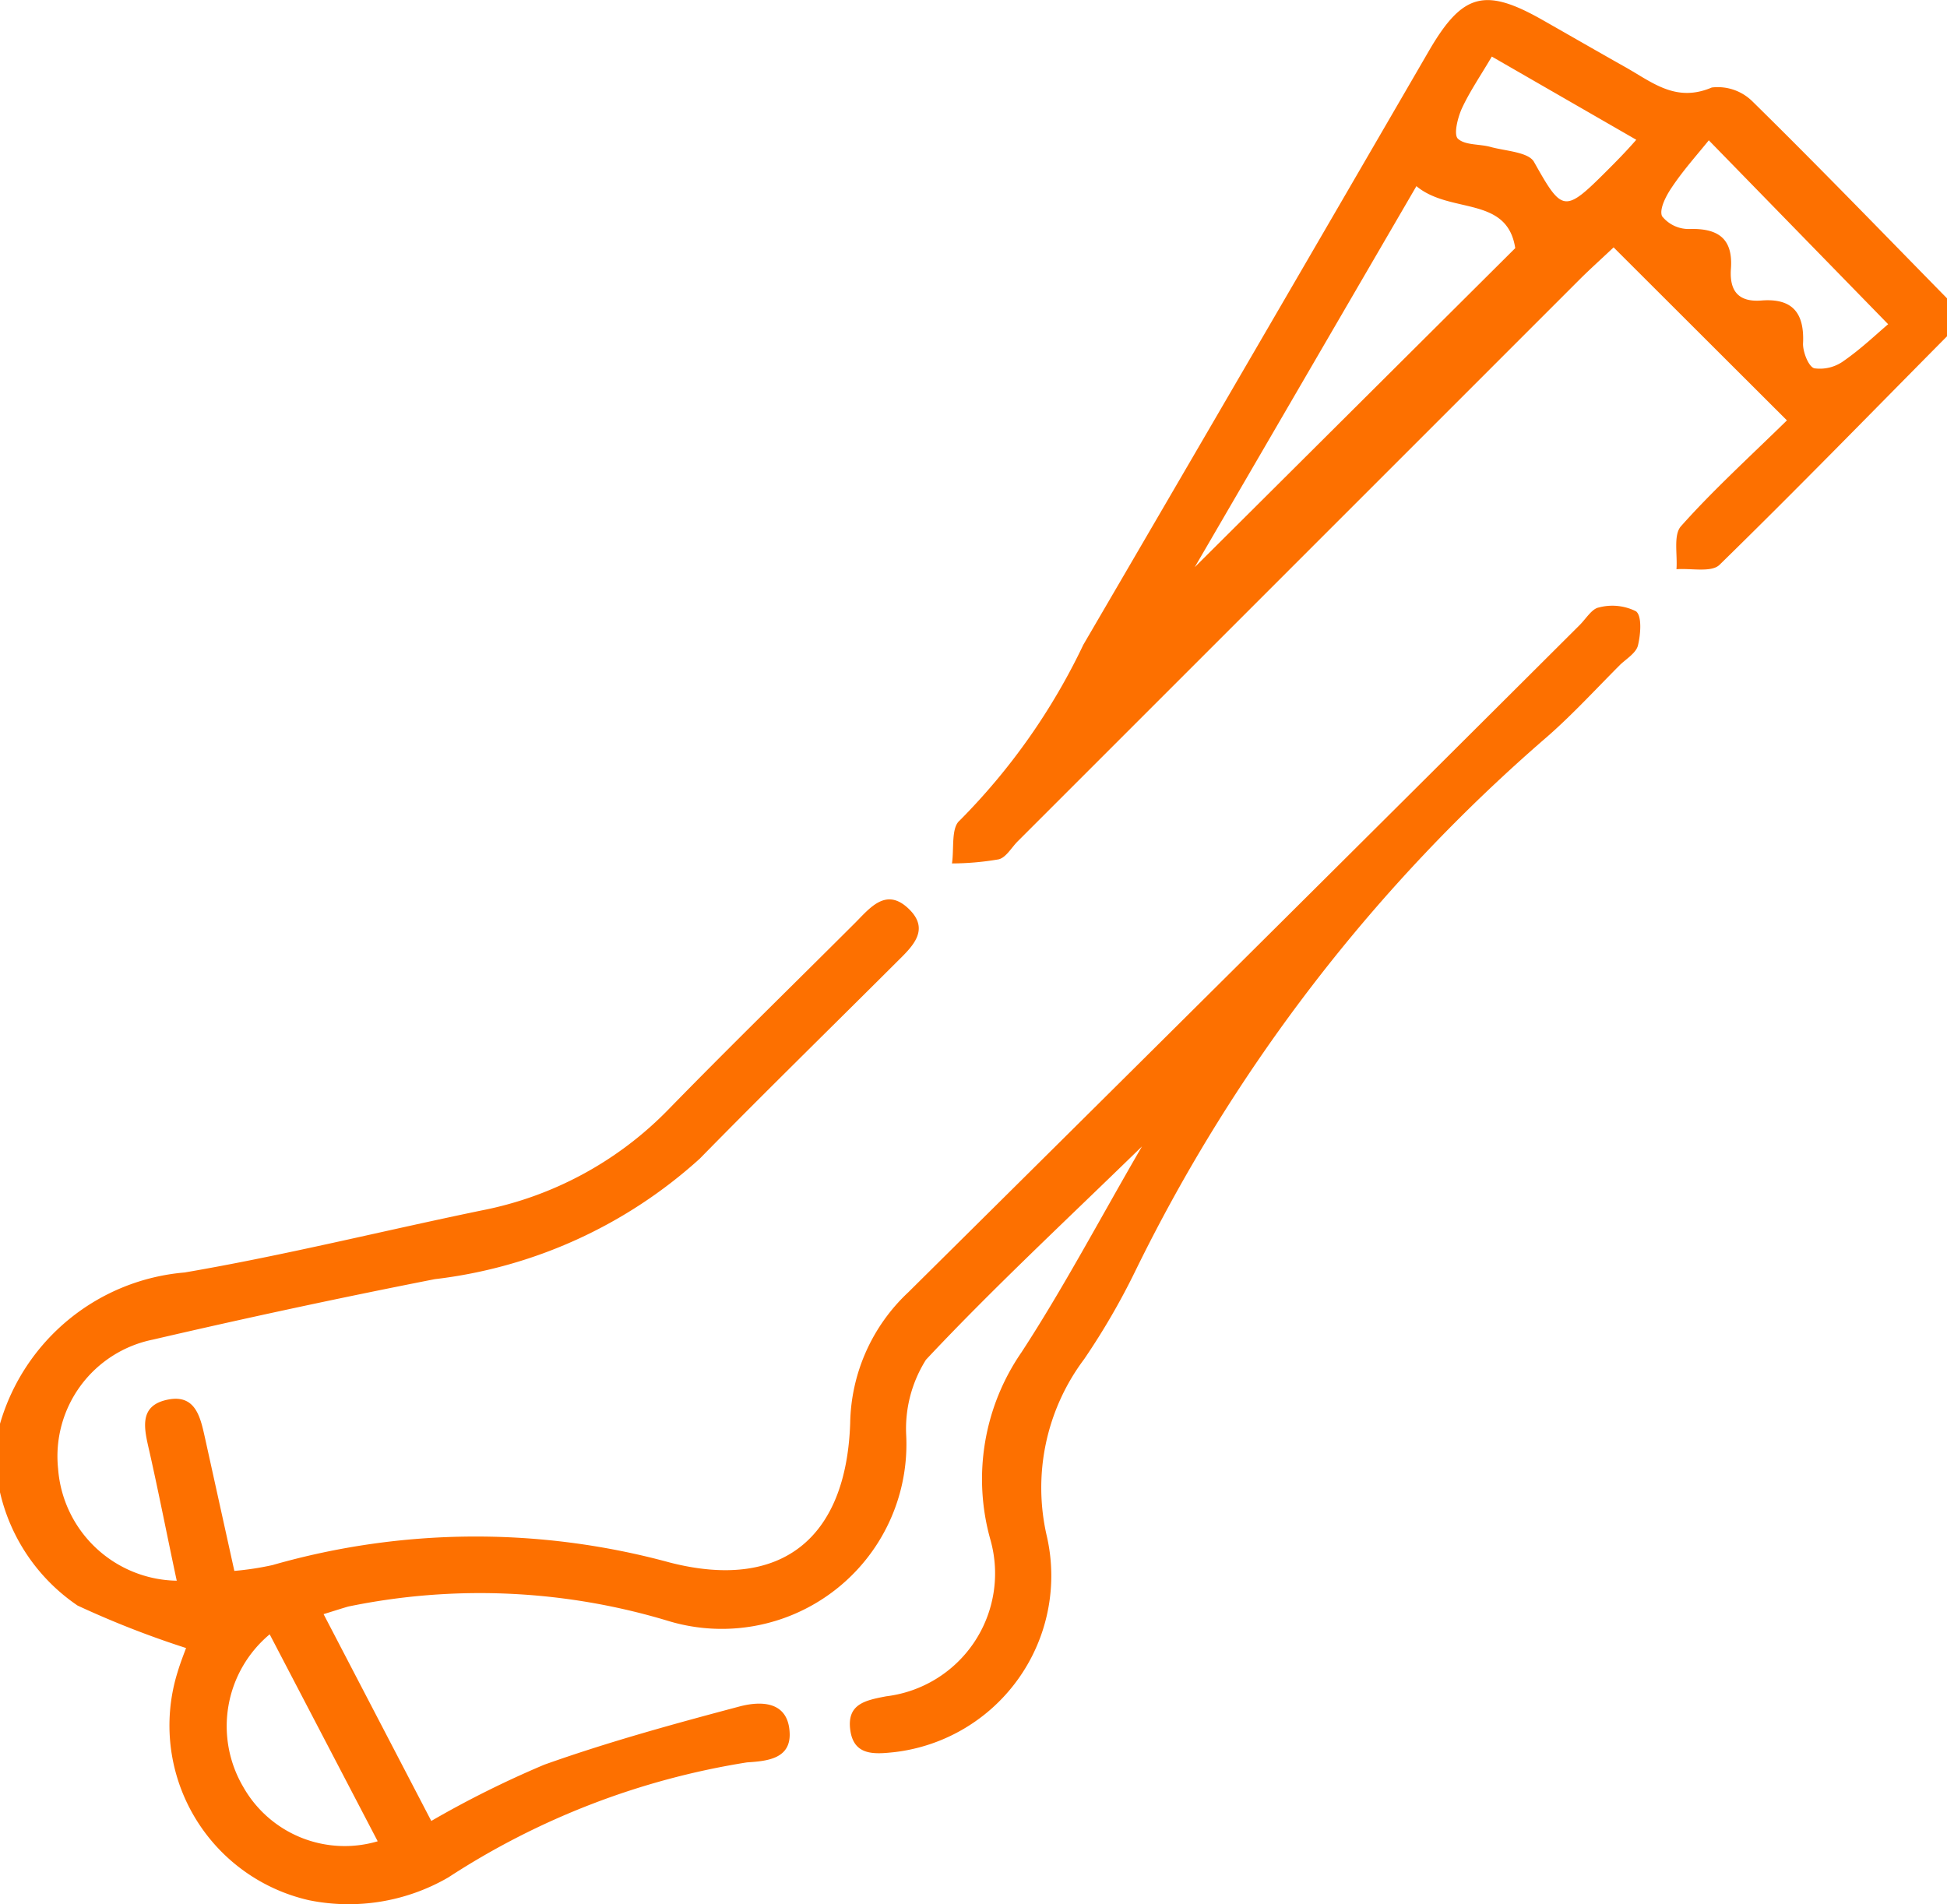 <svg id="Gruppe_21" data-name="Gruppe 21" xmlns="http://www.w3.org/2000/svg" xmlns:xlink="http://www.w3.org/1999/xlink" width="20.446" height="20" viewBox="0 0 20.446 20">
  <defs>
    <clipPath id="clip-path">
      <rect id="Rechteck_40" data-name="Rechteck 40" width="20.446" height="20" fill="#fd7000"/>
    </clipPath>
  </defs>
  <g id="Gruppe_20" data-name="Gruppe 20" clip-path="url(#clip-path)">
    <path id="Pfad_36" data-name="Pfad 36" d="M0,128.029a2.212,2.212,0,0,1,1.938-1.589c1.047-.179,2.08-.437,3.121-.652a3.729,3.729,0,0,0,1.966-1.066c.641-.657,1.3-1.3,1.948-1.947.159-.158.327-.384.566-.158s.035.406-.128.568c-.687.686-1.382,1.365-2.062,2.059a5.014,5.014,0,0,1-2.783,1.266q-1.486.292-2.961.635A1.25,1.25,0,0,0,.61,128.5a1.271,1.271,0,0,0,1.246,1.177c-.1-.466-.187-.915-.288-1.362-.053-.232-.119-.48.2-.541.288-.055.337.191.384.4l.309,1.4a3.082,3.082,0,0,0,.4-.061,7.744,7.744,0,0,1,4.173-.027c1.169.3,1.853-.25,1.894-1.463a1.926,1.926,0,0,1,.611-1.376q3.533-3.5,7.05-7.007c.066-.066.127-.17.2-.184a.555.555,0,0,1,.391.04c.064.049.049.24.021.357-.018.078-.117.139-.183.2-.254.254-.5.523-.767.757a17.67,17.67,0,0,0-4.326,5.609,7.414,7.414,0,0,1-.54.931,2.249,2.249,0,0,0-.39,1.868,1.865,1.865,0,0,1-1.6,2.259c-.207.022-.429.043-.466-.232s.16-.312.377-.354a1.3,1.3,0,0,0,1.095-1.643,2.346,2.346,0,0,1,.326-1.97c.439-.673.815-1.386,1.265-2.162-.807.787-1.564,1.489-2.268,2.24a1.357,1.357,0,0,0-.208.788,1.939,1.939,0,0,1-2.51,1.952,6.835,6.835,0,0,0-3.348-.148c-.073.021-.146.045-.26.08L4.529,132.2a10.555,10.555,0,0,1,1.187-.591c.671-.239,1.36-.428,2.049-.611.215-.057.5-.062.526.256.026.294-.232.317-.447.331a8.044,8.044,0,0,0-3.136,1.208,2.088,2.088,0,0,1-1.461.24,1.882,1.882,0,0,1-1.381-2.4c.03-.1.07-.2.088-.249a9.864,9.864,0,0,1-1.139-.446A1.971,1.971,0,0,1,0,128.748Zm3.965,4.382L2.832,130.24a1.257,1.257,0,0,0-.279,1.6,1.224,1.224,0,0,0,1.412.574" transform="translate(0 -113.076)" fill="#fd7000"/>
    <path id="Pfad_37" data-name="Pfad 37" d="M198.28,3.532c-.793.8-1.58,1.61-2.389,2.4-.085.083-.3.034-.452.046.012-.153-.034-.359.047-.451.326-.367.691-.7,1.113-1.112l-1.82-1.817c-.153.144-.258.238-.358.338l-5.9,5.9c-.066.066-.122.17-.2.189a2.937,2.937,0,0,1-.49.043c.023-.153-.01-.372.079-.449a6.7,6.7,0,0,0,1.3-1.847Q191.032,3.65,192.842.53c.35-.6.585-.664,1.189-.321.289.164.576.33.866.493s.535.378.913.217a.518.518,0,0,1,.427.146c.691.679,1.364,1.376,2.043,2.068Zm-5.573-1.575-2.327,4,3.366-3.351c-.085-.555-.685-.355-1.039-.652m3.074-.483c-.132.163-.274.321-.393.5-.06.088-.132.229-.1.3a.357.357,0,0,0,.288.134c.3-.009.458.1.435.416-.017.232.076.354.32.335.331-.026.454.135.437.456,0,.088.058.239.119.256a.425.425,0,0,0,.309-.078c.18-.125.341-.279.466-.385L195.78,1.475M193.5.594c-.121.206-.234.37-.316.548-.044.1-.086.272-.04.315.076.07.226.054.342.086.159.044.4.053.458.159.294.523.317.539.756.1.1-.1.2-.2.317-.334L193.5.594" transform="translate(-177.834 0)" fill="#fd7000"/>
  </g>
</svg>
